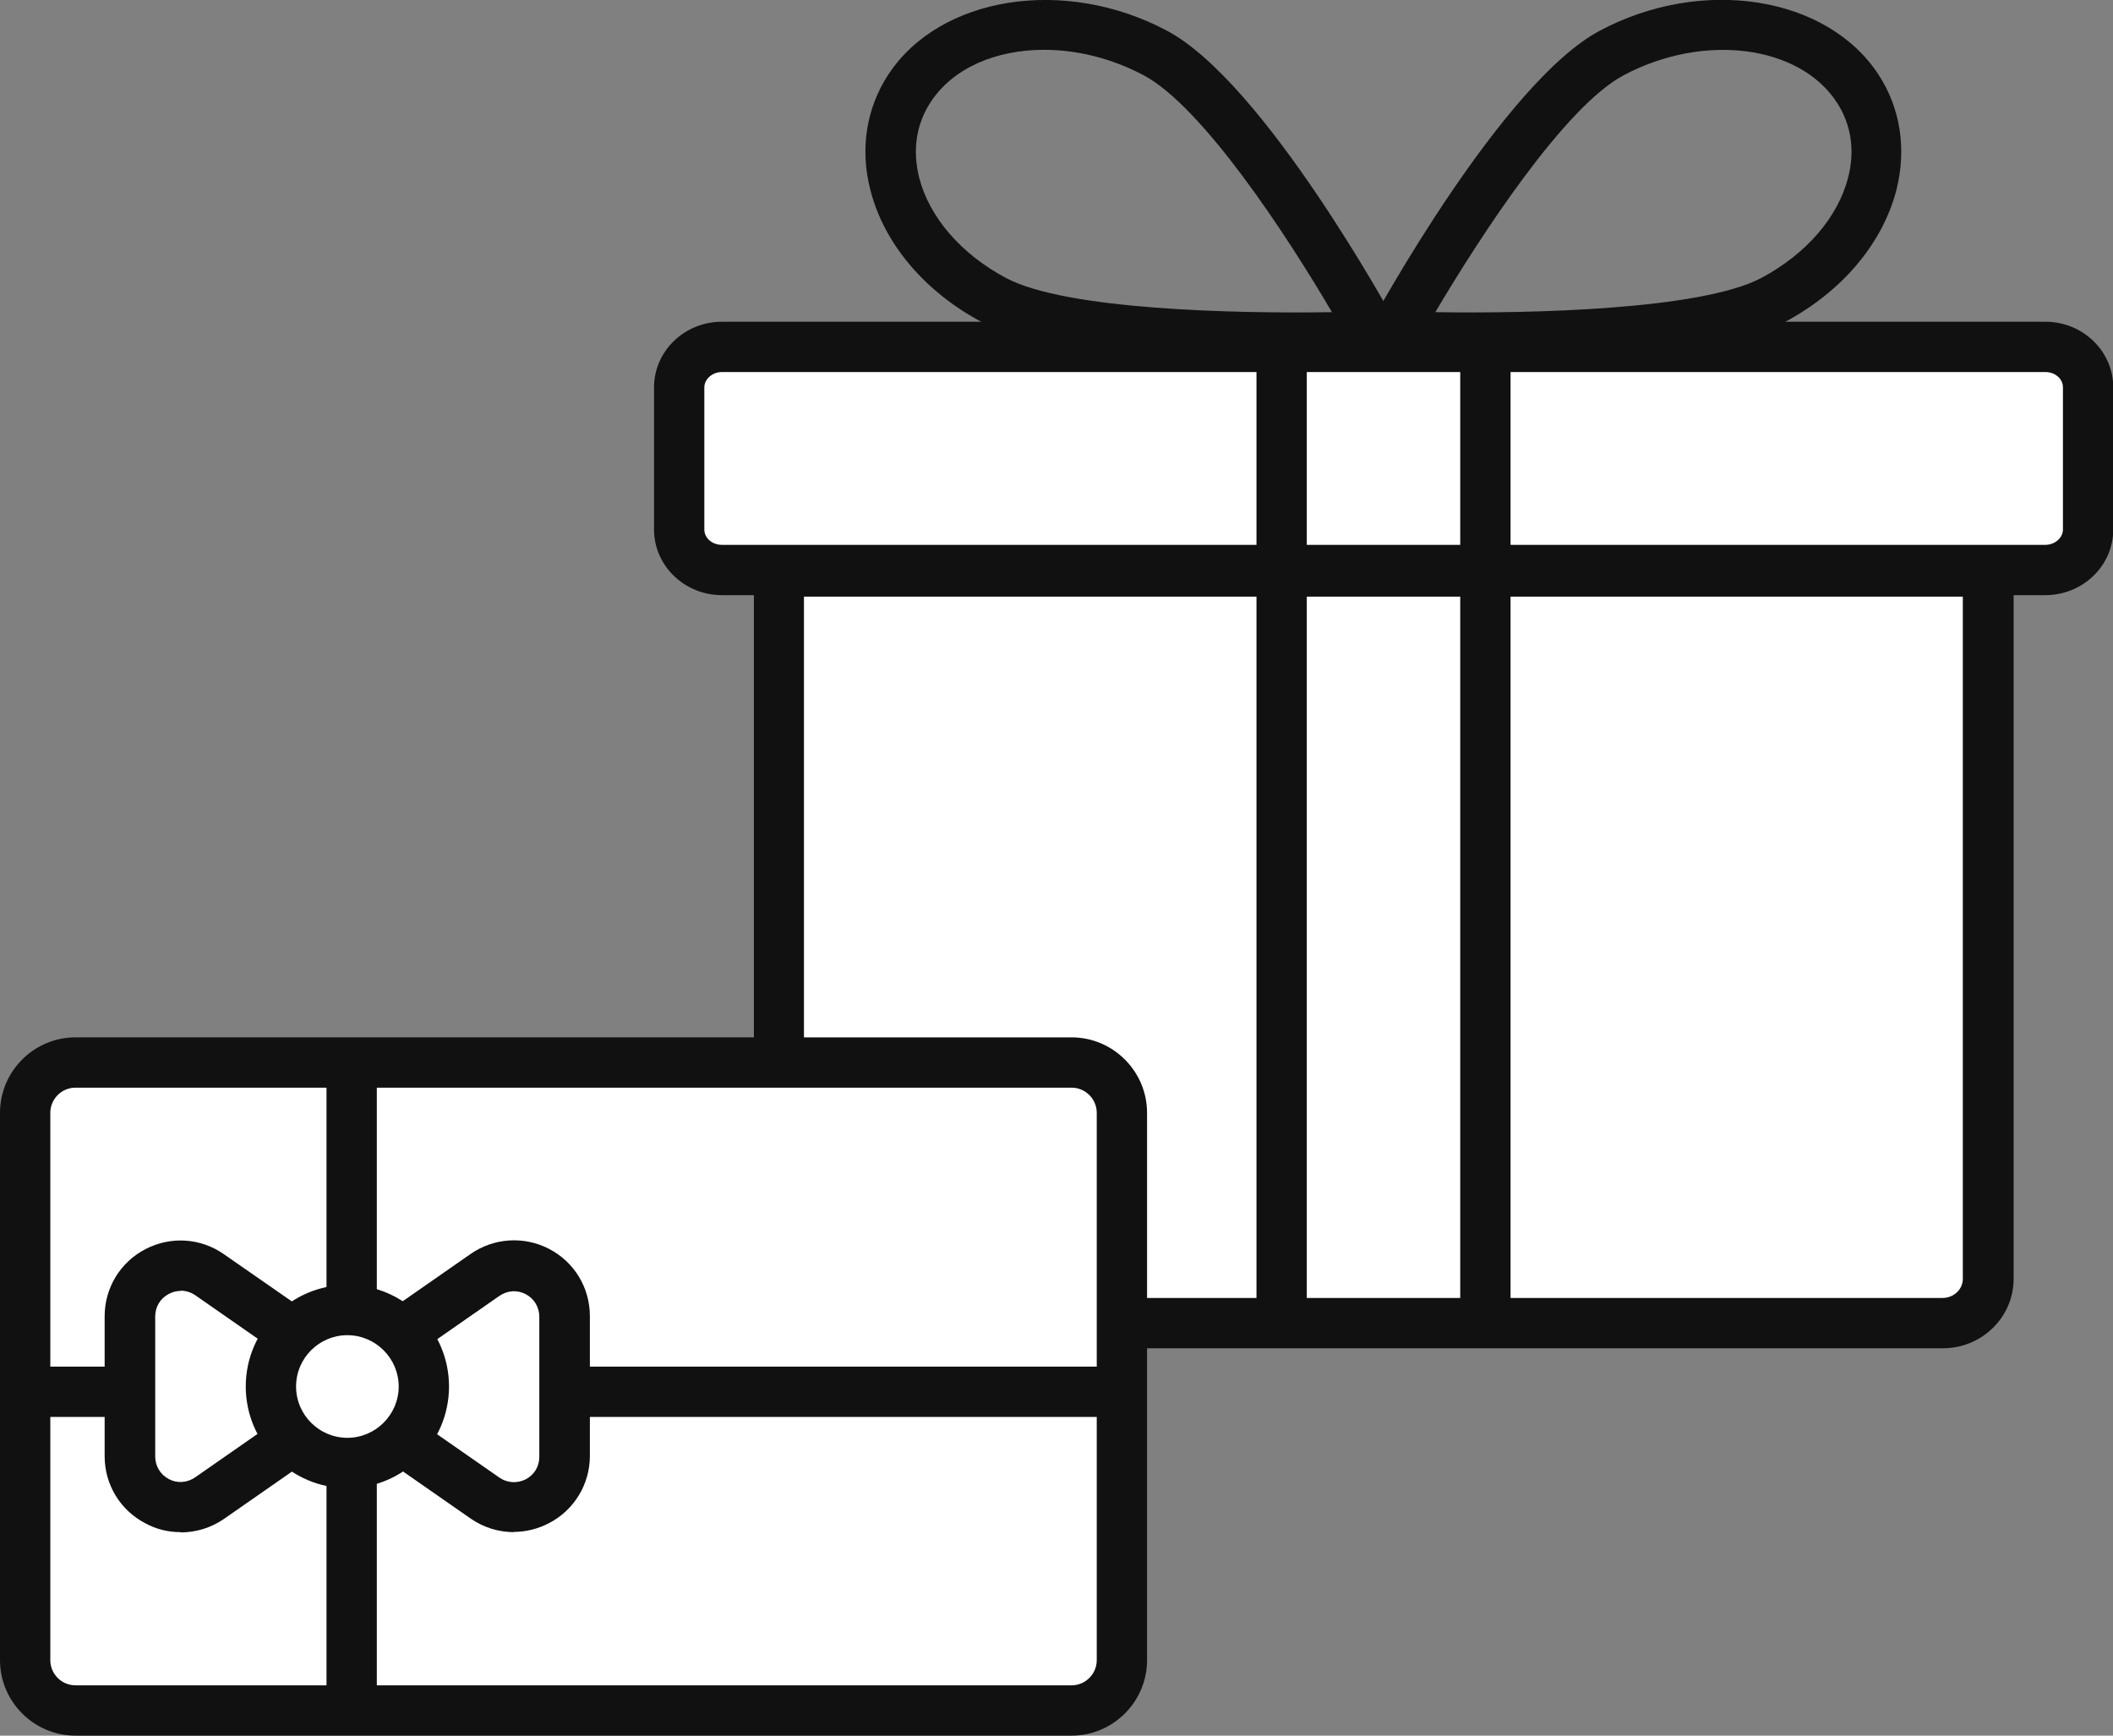 <?xml version="1.0" encoding="UTF-8"?>
<svg id="_レイヤー_1" data-name="レイヤー 1" xmlns="http://www.w3.org/2000/svg" viewBox="0 0 84 69">
  <rect x="0" y="0" width="84" height="69" fill="#808080" stroke="none"/>
  <defs>
    <style>
      .cls-1 {
        fill: #111;
      }

      .cls-1, .cls-2 {
        stroke-width: 0px;
      }

      .cls-2 {
        fill: #fff;
      }
    </style>
  </defs>
  <g>
    <g>
      <path class="cls-1" d="M51.4,14.42c-3.77,0-9.78-.23-12.36-1.61-2.28-1.21-3.9-3.13-4.44-5.26-.42-1.62-.16-3.25.71-4.58,2.05-3.13,7.02-3.91,11.08-1.75,3.86,2.05,8.9,11.27,9.12,11.66l.76,1.41-1.6.07c-.16,0-1.46.06-3.27.06ZM41.51,1.98c-1.92,0-3.63.72-4.52,2.09-.57.87-.72,1.91-.45,2.99.41,1.59,1.67,3.04,3.45,3.99h0c2.38,1.27,9.11,1.42,12.96,1.36-1.8-3.07-5.15-8.18-7.49-9.42-1.28-.68-2.66-1.01-3.95-1.01Z"/>
      <path class="cls-1" d="M58.59,14.42c-1.82,0-3.12-.05-3.27-.06l-1.6-.07.76-1.41c.21-.39,5.26-9.61,9.12-11.66,4.07-2.17,9.04-1.38,11.08,1.75.87,1.33,1.12,2.96.71,4.58-.55,2.13-2.17,4.05-4.45,5.26-2.58,1.38-8.58,1.61-12.36,1.61ZM57.06,12.41c3.84.06,10.58-.1,12.96-1.36h0c1.78-.95,3.04-2.4,3.45-3.99.28-1.08.12-2.12-.45-2.99-1.49-2.28-5.29-2.77-8.47-1.08-2.34,1.24-5.68,6.36-7.49,9.42Z"/>
    </g>
    <g>
      <path class="cls-2" d="M28.7,13.79h52.61c.94,0,1.7.72,1.7,1.61v5.65c0,.89-.76,1.61-1.7,1.61H28.7c-.94,0-1.7-.72-1.7-1.61v-5.65c0-.89.76-1.61,1.7-1.61Z"/>
      <path class="cls-1" d="M81.3,23.66H28.7c-1.49,0-2.7-1.17-2.7-2.61v-5.65c0-1.44,1.21-2.61,2.7-2.61h52.61c1.49,0,2.7,1.17,2.7,2.61v5.65c0,1.44-1.21,2.61-2.7,2.61ZM28.7,14.79c-.38,0-.7.28-.7.61v5.65c0,.34.31.61.7.61h52.61c.38,0,.7-.28.7-.61v-5.65c0-.34-.31-.61-.7-.61H28.7Z"/>
    </g>
    <g>
      <path class="cls-2" d="M30.96,22.72h48.08v28.12c0,.97-.81,1.76-1.81,1.76h-44.45c-1,0-1.81-.79-1.81-1.76v-28.12Z"/>
      <path class="cls-1" d="M77.23,53.6h-44.45c-1.55,0-2.81-1.24-2.81-2.76v-29.12h50.08v29.12c0,1.52-1.26,2.76-2.81,2.76ZM31.96,23.72v27.12c0,.42.37.76.81.76h44.45c.45,0,.81-.34.81-.76v-27.12H31.96Z"/>
    </g>
    <g>
      <rect class="cls-1" x="49.95" y="13.36" width="2" height="39.25"/>
      <rect class="cls-1" x="58.05" y="13.36" width="2" height="39.25"/>
    </g>
  </g>
  <g>
    <g>
      <rect class="cls-2" x="1" y="42.24" width="43.6" height="25.76" rx="2" ry="2"/>
      <path class="cls-1" d="M42.6,69H3c-1.65,0-3-1.35-3-3v-21.76c0-1.65,1.35-3,3-3h39.6c1.65,0,3,1.35,3,3v21.76c0,1.65-1.35,3-3,3ZM3,43.24c-.55,0-1,.45-1,1v21.76c0,.55.45,1,1,1h39.6c.55,0,1-.45,1-1v-21.76c0-.55-.45-1-1-1H3Z"/>
    </g>
    <rect class="cls-1" x="12.98" y="42.5" width="2" height="25.01"/>
    <rect class="cls-1" x=".81" y="54.33" width="44.12" height="2"/>
    <g>
      <g>
        <g>
          <path class="cls-2" d="M13.31,54.14l-4.97-3.46c-1.34-.93-3.16.03-3.16,1.65v5.56c0,1.63,1.83,2.58,3.16,1.65l4.97-3.46c.68-.47.68-1.48,0-1.95Z"/>
          <path class="cls-1" d="M7.18,60.91c-.48,0-.96-.11-1.4-.35-1-.52-1.62-1.54-1.62-2.67v-5.56c0-1.13.62-2.15,1.62-2.67,1-.52,2.19-.45,3.12.2l4.98,3.46c.59.41.94,1.08.94,1.8,0,.72-.35,1.39-.94,1.8l-4.97,3.46c-.52.36-1.12.54-1.72.54ZM7.18,51.32c-.16,0-.32.04-.47.12-.34.18-.54.51-.54.9v5.56c0,.38.2.72.54.9.34.18.73.15,1.05-.07l4.97-3.46c.07-.05.08-.11.08-.16s-.01-.11-.08-.16l-4.97-3.46c-.18-.12-.38-.18-.58-.18Z"/>
        </g>
        <g>
          <path class="cls-2" d="M14.31,54.14l4.97-3.46c1.34-.93,3.16.03,3.16,1.65v5.56c0,1.63-1.83,2.58-3.16,1.65l-4.97-3.46c-.68-.47-.68-1.48,0-1.95Z"/>
          <path class="cls-1" d="M20.43,60.91c-.6,0-1.2-.18-1.72-.54l-4.97-3.46c-.59-.41-.94-1.08-.94-1.8,0-.72.35-1.39.94-1.8h0l4.97-3.46c.92-.64,2.12-.72,3.12-.2,1,.52,1.62,1.54,1.62,2.67v5.56c0,1.12-.62,2.15-1.62,2.67-.44.23-.92.35-1.4.35ZM14.88,54.96h0c-.07.05-.08.11-.08.16s.01.11.08.16l4.97,3.46c.32.22.71.24,1.05.07.34-.18.54-.51.54-.9v-5.56c0-.38-.2-.72-.54-.9-.34-.18-.73-.15-1.05.07l-4.97,3.46Z"/>
        </g>
      </g>
      <g>
        <circle class="cls-2" cx="13.81" cy="55.12" r="3.04"/>
        <path class="cls-1" d="M13.81,59.16c-2.23,0-4.04-1.81-4.04-4.04s1.81-4.04,4.04-4.04,4.04,1.81,4.04,4.04-1.81,4.04-4.04,4.04ZM13.81,53.08c-1.12,0-2.04.91-2.04,2.04s.92,2.04,2.04,2.04,2.04-.92,2.04-2.04-.92-2.04-2.04-2.04Z"/>
      </g>
    </g>
  </g>
</svg>